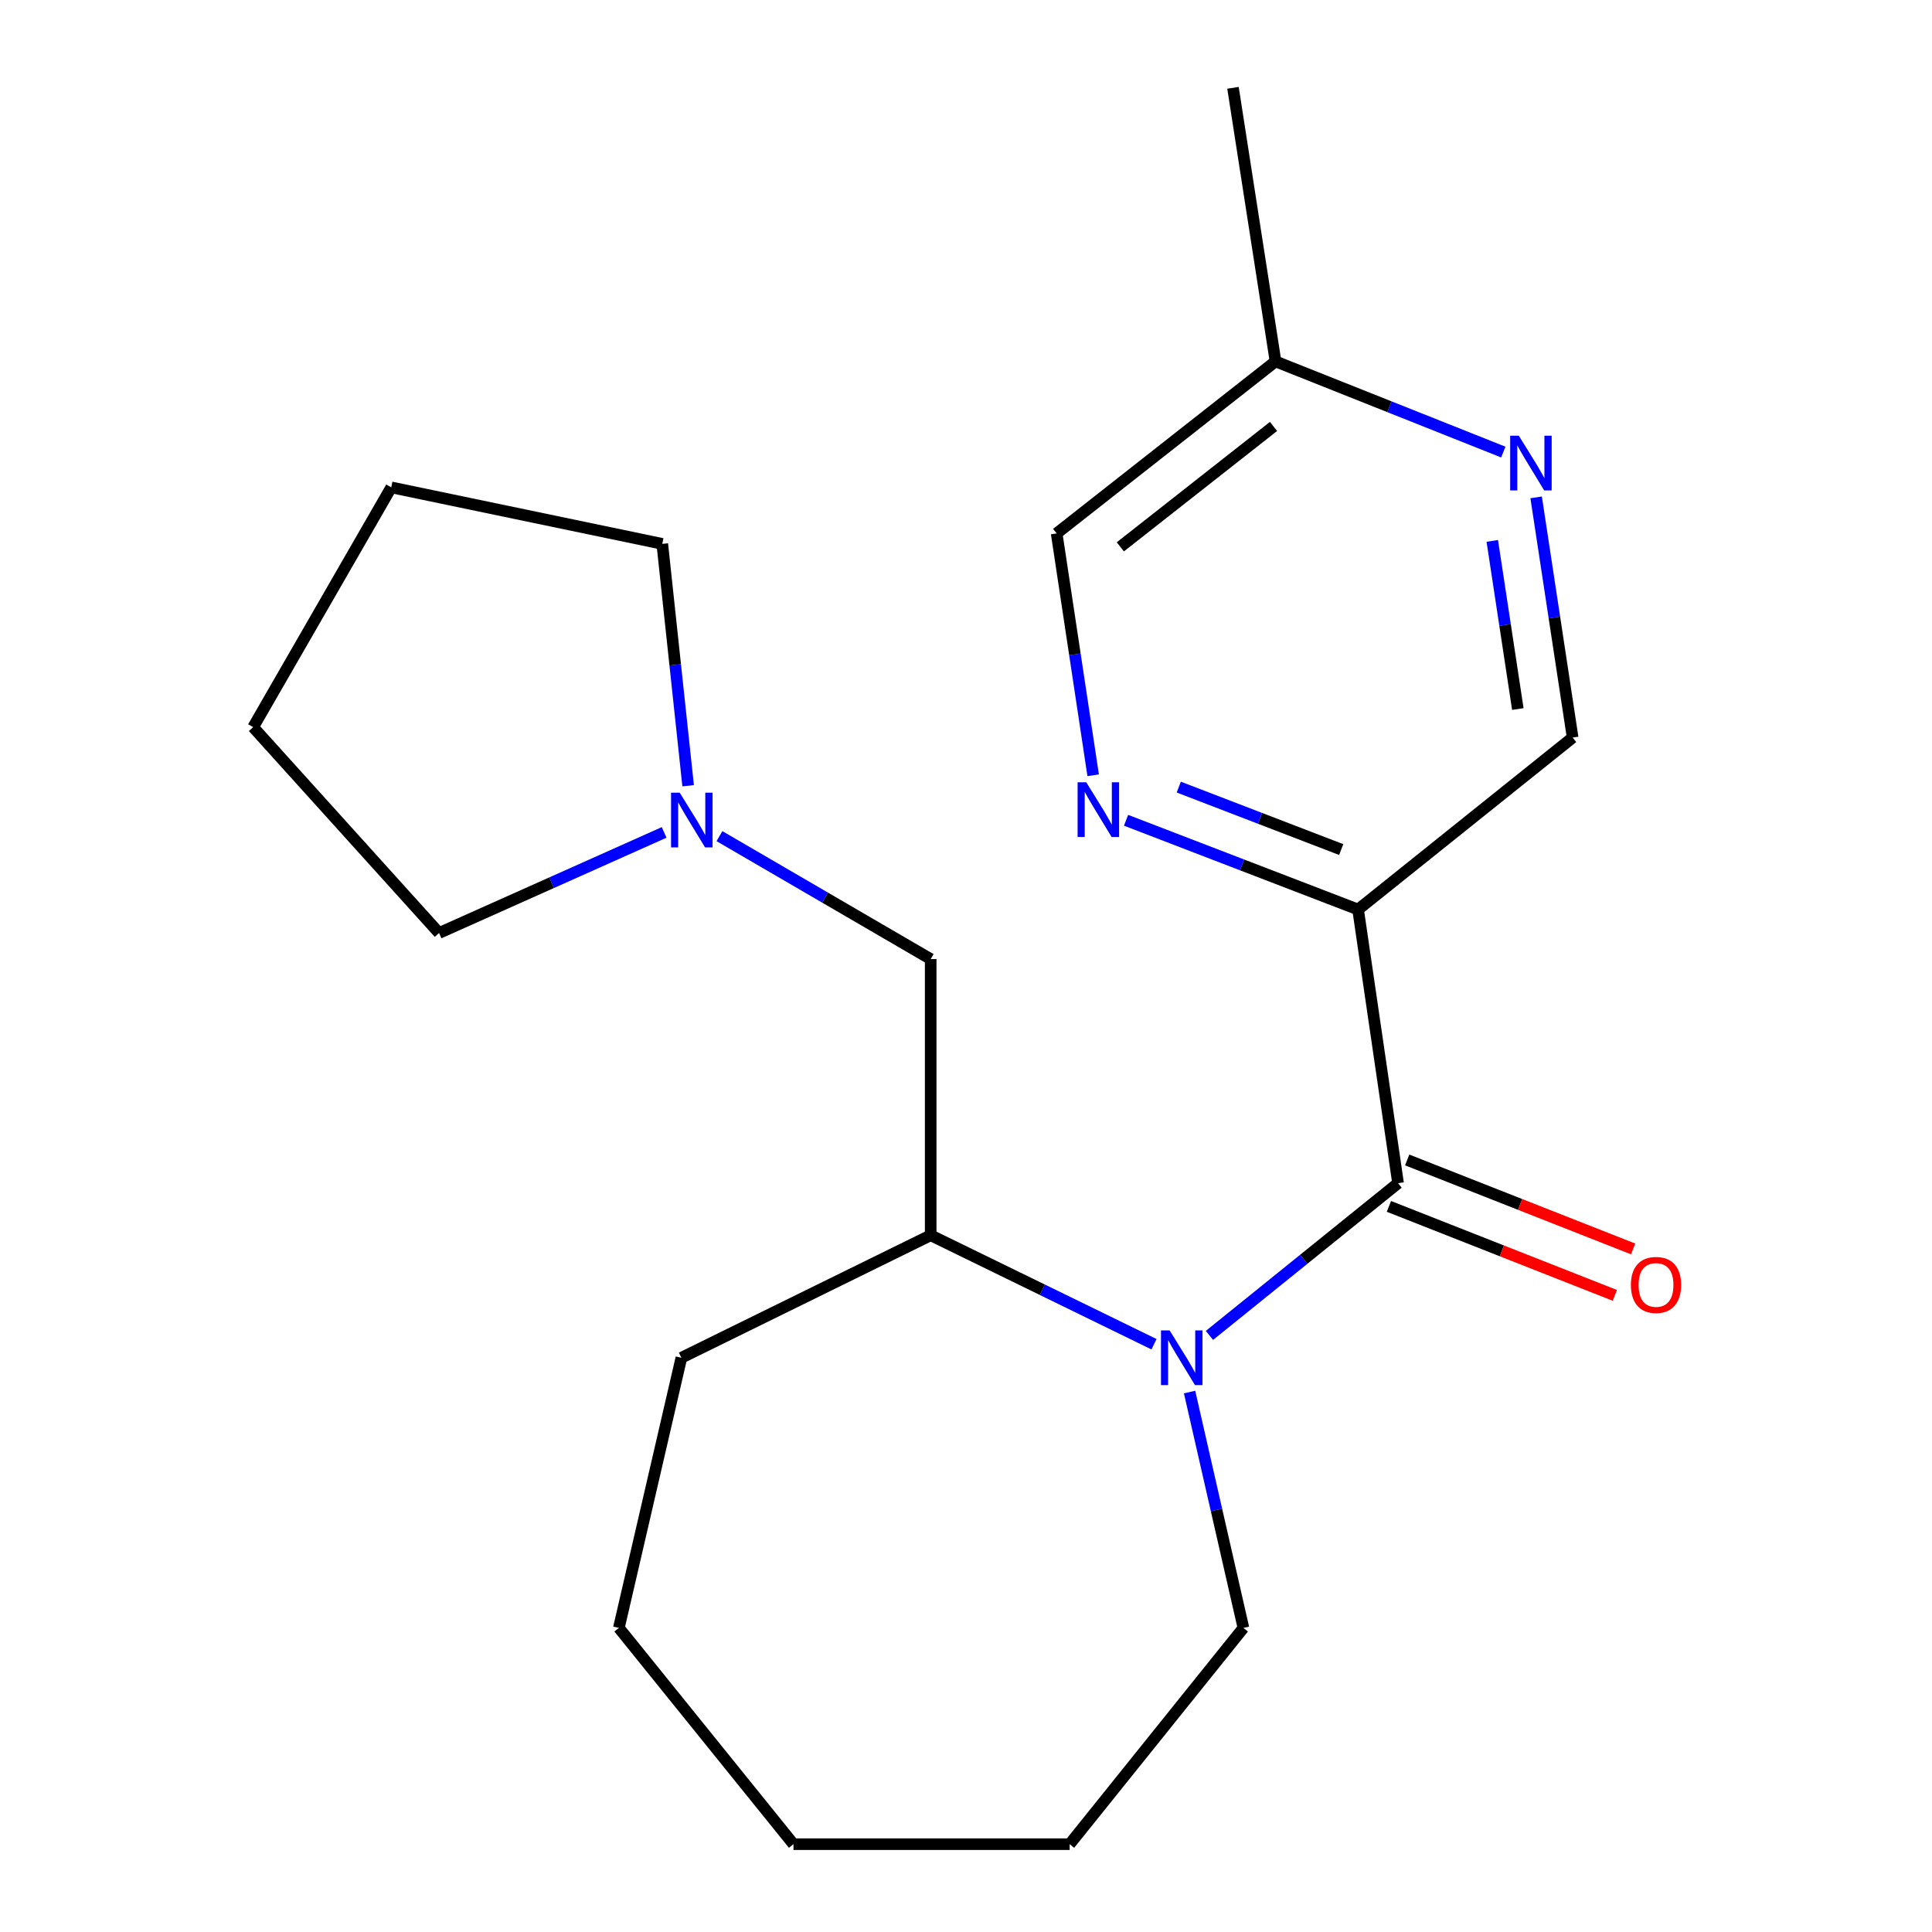 <?xml version='1.0' encoding='iso-8859-1'?>
<svg version='1.1' baseProfile='full'
              xmlns='http://www.w3.org/2000/svg'
                      xmlns:rdkit='http://www.rdkit.org/xml'
                      xmlns:xlink='http://www.w3.org/1999/xlink'
                  xml:space='preserve'
width='1000px' height='1000px' viewBox='0 0 1000 1000'>
<!-- END OF HEADER -->
<rect style='opacity:1.0;fill:#FFFFFF;stroke:none' width='1000' height='1000' x='0' y='0'> </rect>
<path class='bond-0' d='M 626.003,691.207 L 674.817,651.808' style='fill:none;fill-rule:evenodd;stroke:#0000FF;stroke-width:6px;stroke-linecap:butt;stroke-linejoin:miter;stroke-opacity:1' />
<path class='bond-0' d='M 674.817,651.808 L 723.631,612.41' style='fill:none;fill-rule:evenodd;stroke:#000000;stroke-width:6px;stroke-linecap:butt;stroke-linejoin:miter;stroke-opacity:1' />
<path class='bond-3' d='M 597.311,695.775 L 539.517,667.573' style='fill:none;fill-rule:evenodd;stroke:#0000FF;stroke-width:6px;stroke-linecap:butt;stroke-linejoin:miter;stroke-opacity:1' />
<path class='bond-3' d='M 539.517,667.573 L 481.722,639.371' style='fill:none;fill-rule:evenodd;stroke:#000000;stroke-width:6px;stroke-linecap:butt;stroke-linejoin:miter;stroke-opacity:1' />
<path class='bond-11' d='M 615.718,720.524 L 629.655,781.56' style='fill:none;fill-rule:evenodd;stroke:#0000FF;stroke-width:6px;stroke-linecap:butt;stroke-linejoin:miter;stroke-opacity:1' />
<path class='bond-11' d='M 629.655,781.56 L 643.592,842.595' style='fill:none;fill-rule:evenodd;stroke:#000000;stroke-width:6px;stroke-linecap:butt;stroke-linejoin:miter;stroke-opacity:1' />
<path class='bond-1' d='M 723.631,612.41 L 702.94,470.771' style='fill:none;fill-rule:evenodd;stroke:#000000;stroke-width:6px;stroke-linecap:butt;stroke-linejoin:miter;stroke-opacity:1' />
<path class='bond-8' d='M 718.898,624.425 L 777.363,647.453' style='fill:none;fill-rule:evenodd;stroke:#000000;stroke-width:6px;stroke-linecap:butt;stroke-linejoin:miter;stroke-opacity:1' />
<path class='bond-8' d='M 777.363,647.453 L 835.827,670.481' style='fill:none;fill-rule:evenodd;stroke:#FF0000;stroke-width:6px;stroke-linecap:butt;stroke-linejoin:miter;stroke-opacity:1' />
<path class='bond-8' d='M 728.363,600.394 L 786.828,623.422' style='fill:none;fill-rule:evenodd;stroke:#000000;stroke-width:6px;stroke-linecap:butt;stroke-linejoin:miter;stroke-opacity:1' />
<path class='bond-8' d='M 786.828,623.422 L 845.293,646.449' style='fill:none;fill-rule:evenodd;stroke:#FF0000;stroke-width:6px;stroke-linecap:butt;stroke-linejoin:miter;stroke-opacity:1' />
<path class='bond-2' d='M 702.94,470.771 L 642.893,447.673' style='fill:none;fill-rule:evenodd;stroke:#000000;stroke-width:6px;stroke-linecap:butt;stroke-linejoin:miter;stroke-opacity:1' />
<path class='bond-2' d='M 642.893,447.673 L 582.845,424.574' style='fill:none;fill-rule:evenodd;stroke:#0000FF;stroke-width:6px;stroke-linecap:butt;stroke-linejoin:miter;stroke-opacity:1' />
<path class='bond-2' d='M 694.198,439.736 L 652.165,423.567' style='fill:none;fill-rule:evenodd;stroke:#000000;stroke-width:6px;stroke-linecap:butt;stroke-linejoin:miter;stroke-opacity:1' />
<path class='bond-2' d='M 652.165,423.567 L 610.133,407.398' style='fill:none;fill-rule:evenodd;stroke:#0000FF;stroke-width:6px;stroke-linecap:butt;stroke-linejoin:miter;stroke-opacity:1' />
<path class='bond-7' d='M 702.94,470.771 L 814,381.765' style='fill:none;fill-rule:evenodd;stroke:#000000;stroke-width:6px;stroke-linecap:butt;stroke-linejoin:miter;stroke-opacity:1' />
<path class='bond-9' d='M 565.821,401.283 L 556.372,338.691' style='fill:none;fill-rule:evenodd;stroke:#0000FF;stroke-width:6px;stroke-linecap:butt;stroke-linejoin:miter;stroke-opacity:1' />
<path class='bond-9' d='M 556.372,338.691 L 546.924,276.099' style='fill:none;fill-rule:evenodd;stroke:#000000;stroke-width:6px;stroke-linecap:butt;stroke-linejoin:miter;stroke-opacity:1' />
<path class='bond-6' d='M 481.722,639.371 L 481.722,496.427' style='fill:none;fill-rule:evenodd;stroke:#000000;stroke-width:6px;stroke-linecap:butt;stroke-linejoin:miter;stroke-opacity:1' />
<path class='bond-14' d='M 481.722,639.371 L 352.682,702.779' style='fill:none;fill-rule:evenodd;stroke:#000000;stroke-width:6px;stroke-linecap:butt;stroke-linejoin:miter;stroke-opacity:1' />
<path class='bond-4' d='M 372.394,432.787 L 427.058,464.607' style='fill:none;fill-rule:evenodd;stroke:#0000FF;stroke-width:6px;stroke-linecap:butt;stroke-linejoin:miter;stroke-opacity:1' />
<path class='bond-4' d='M 427.058,464.607 L 481.722,496.427' style='fill:none;fill-rule:evenodd;stroke:#000000;stroke-width:6px;stroke-linecap:butt;stroke-linejoin:miter;stroke-opacity:1' />
<path class='bond-12' d='M 343.755,430.854 L 285.507,456.89' style='fill:none;fill-rule:evenodd;stroke:#0000FF;stroke-width:6px;stroke-linecap:butt;stroke-linejoin:miter;stroke-opacity:1' />
<path class='bond-12' d='M 285.507,456.89 L 227.258,482.925' style='fill:none;fill-rule:evenodd;stroke:#000000;stroke-width:6px;stroke-linecap:butt;stroke-linejoin:miter;stroke-opacity:1' />
<path class='bond-13' d='M 356.179,406.699 L 349.488,344.104' style='fill:none;fill-rule:evenodd;stroke:#0000FF;stroke-width:6px;stroke-linecap:butt;stroke-linejoin:miter;stroke-opacity:1' />
<path class='bond-13' d='M 349.488,344.104 L 342.796,281.509' style='fill:none;fill-rule:evenodd;stroke:#000000;stroke-width:6px;stroke-linecap:butt;stroke-linejoin:miter;stroke-opacity:1' />
<path class='bond-5' d='M 795.103,257.435 L 804.552,319.6' style='fill:none;fill-rule:evenodd;stroke:#0000FF;stroke-width:6px;stroke-linecap:butt;stroke-linejoin:miter;stroke-opacity:1' />
<path class='bond-5' d='M 804.552,319.6 L 814,381.765' style='fill:none;fill-rule:evenodd;stroke:#000000;stroke-width:6px;stroke-linecap:butt;stroke-linejoin:miter;stroke-opacity:1' />
<path class='bond-5' d='M 772.403,279.965 L 779.017,323.481' style='fill:none;fill-rule:evenodd;stroke:#0000FF;stroke-width:6px;stroke-linecap:butt;stroke-linejoin:miter;stroke-opacity:1' />
<path class='bond-5' d='M 779.017,323.481 L 785.631,366.996' style='fill:none;fill-rule:evenodd;stroke:#000000;stroke-width:6px;stroke-linecap:butt;stroke-linejoin:miter;stroke-opacity:1' />
<path class='bond-10' d='M 778.108,233.991 L 719.158,210.528' style='fill:none;fill-rule:evenodd;stroke:#0000FF;stroke-width:6px;stroke-linecap:butt;stroke-linejoin:miter;stroke-opacity:1' />
<path class='bond-10' d='M 719.158,210.528 L 660.208,187.064' style='fill:none;fill-rule:evenodd;stroke:#000000;stroke-width:6px;stroke-linecap:butt;stroke-linejoin:miter;stroke-opacity:1' />
<path class='bond-23' d='M 546.924,276.099 L 660.208,187.064' style='fill:none;fill-rule:evenodd;stroke:#000000;stroke-width:6px;stroke-linecap:butt;stroke-linejoin:miter;stroke-opacity:1' />
<path class='bond-23' d='M 579.876,283.051 L 659.176,220.726' style='fill:none;fill-rule:evenodd;stroke:#000000;stroke-width:6px;stroke-linecap:butt;stroke-linejoin:miter;stroke-opacity:1' />
<path class='bond-15' d='M 660.208,187.064 L 638.197,45.455' style='fill:none;fill-rule:evenodd;stroke:#000000;stroke-width:6px;stroke-linecap:butt;stroke-linejoin:miter;stroke-opacity:1' />
<path class='bond-16' d='M 643.592,842.595 L 553.653,954.545' style='fill:none;fill-rule:evenodd;stroke:#000000;stroke-width:6px;stroke-linecap:butt;stroke-linejoin:miter;stroke-opacity:1' />
<path class='bond-17' d='M 227.258,482.925 L 131.034,376.37' style='fill:none;fill-rule:evenodd;stroke:#000000;stroke-width:6px;stroke-linecap:butt;stroke-linejoin:miter;stroke-opacity:1' />
<path class='bond-18' d='M 342.796,281.509 L 202.506,252.266' style='fill:none;fill-rule:evenodd;stroke:#000000;stroke-width:6px;stroke-linecap:butt;stroke-linejoin:miter;stroke-opacity:1' />
<path class='bond-19' d='M 352.682,702.779 L 320.325,842.595' style='fill:none;fill-rule:evenodd;stroke:#000000;stroke-width:6px;stroke-linecap:butt;stroke-linejoin:miter;stroke-opacity:1' />
<path class='bond-20' d='M 553.653,954.545 L 410.695,954.545' style='fill:none;fill-rule:evenodd;stroke:#000000;stroke-width:6px;stroke-linecap:butt;stroke-linejoin:miter;stroke-opacity:1' />
<path class='bond-22' d='M 131.034,376.37 L 202.506,252.266' style='fill:none;fill-rule:evenodd;stroke:#000000;stroke-width:6px;stroke-linecap:butt;stroke-linejoin:miter;stroke-opacity:1' />
<path class='bond-21' d='M 320.325,842.595 L 410.695,954.545' style='fill:none;fill-rule:evenodd;stroke:#000000;stroke-width:6px;stroke-linecap:butt;stroke-linejoin:miter;stroke-opacity:1' />
<path  class='atom-0' d='M 605.406 688.619
L 614.686 703.619
Q 615.606 705.099, 617.086 707.779
Q 618.566 710.459, 618.646 710.619
L 618.646 688.619
L 622.406 688.619
L 622.406 716.939
L 618.526 716.939
L 608.566 700.539
Q 607.406 698.619, 606.166 696.419
Q 604.966 694.219, 604.606 693.539
L 604.606 716.939
L 600.926 716.939
L 600.926 688.619
L 605.406 688.619
' fill='#0000FF'/>
<path  class='atom-3' d='M 562.244 404.898
L 571.524 419.898
Q 572.444 421.378, 573.924 424.058
Q 575.404 426.738, 575.484 426.898
L 575.484 404.898
L 579.244 404.898
L 579.244 433.218
L 575.364 433.218
L 565.404 416.818
Q 564.244 414.898, 563.004 412.698
Q 561.804 410.498, 561.444 409.818
L 561.444 433.218
L 557.764 433.218
L 557.764 404.898
L 562.244 404.898
' fill='#0000FF'/>
<path  class='atom-5' d='M 351.817 410.293
L 361.097 425.293
Q 362.017 426.773, 363.497 429.453
Q 364.977 432.133, 365.057 432.293
L 365.057 410.293
L 368.817 410.293
L 368.817 438.613
L 364.937 438.613
L 354.977 422.213
Q 353.817 420.293, 352.577 418.093
Q 351.377 415.893, 351.017 415.213
L 351.017 438.613
L 347.337 438.613
L 347.337 410.293
L 351.817 410.293
' fill='#0000FF'/>
<path  class='atom-6' d='M 786.145 225.522
L 795.425 240.522
Q 796.345 242.002, 797.825 244.682
Q 799.305 247.362, 799.385 247.522
L 799.385 225.522
L 803.145 225.522
L 803.145 253.842
L 799.265 253.842
L 789.305 237.442
Q 788.145 235.522, 786.905 233.322
Q 785.705 231.122, 785.345 230.442
L 785.345 253.842
L 781.665 253.842
L 781.665 225.522
L 786.145 225.522
' fill='#0000FF'/>
<path  class='atom-9' d='M 844.148 665.078
Q 844.148 658.278, 847.508 654.478
Q 850.868 650.678, 857.148 650.678
Q 863.428 650.678, 866.788 654.478
Q 870.148 658.278, 870.148 665.078
Q 870.148 671.958, 866.748 675.878
Q 863.348 679.758, 857.148 679.758
Q 850.908 679.758, 847.508 675.878
Q 844.148 671.998, 844.148 665.078
M 857.148 676.558
Q 861.468 676.558, 863.788 673.678
Q 866.148 670.758, 866.148 665.078
Q 866.148 659.518, 863.788 656.718
Q 861.468 653.878, 857.148 653.878
Q 852.828 653.878, 850.468 656.678
Q 848.148 659.478, 848.148 665.078
Q 848.148 670.798, 850.468 673.678
Q 852.828 676.558, 857.148 676.558
' fill='#FF0000'/>
</svg>

